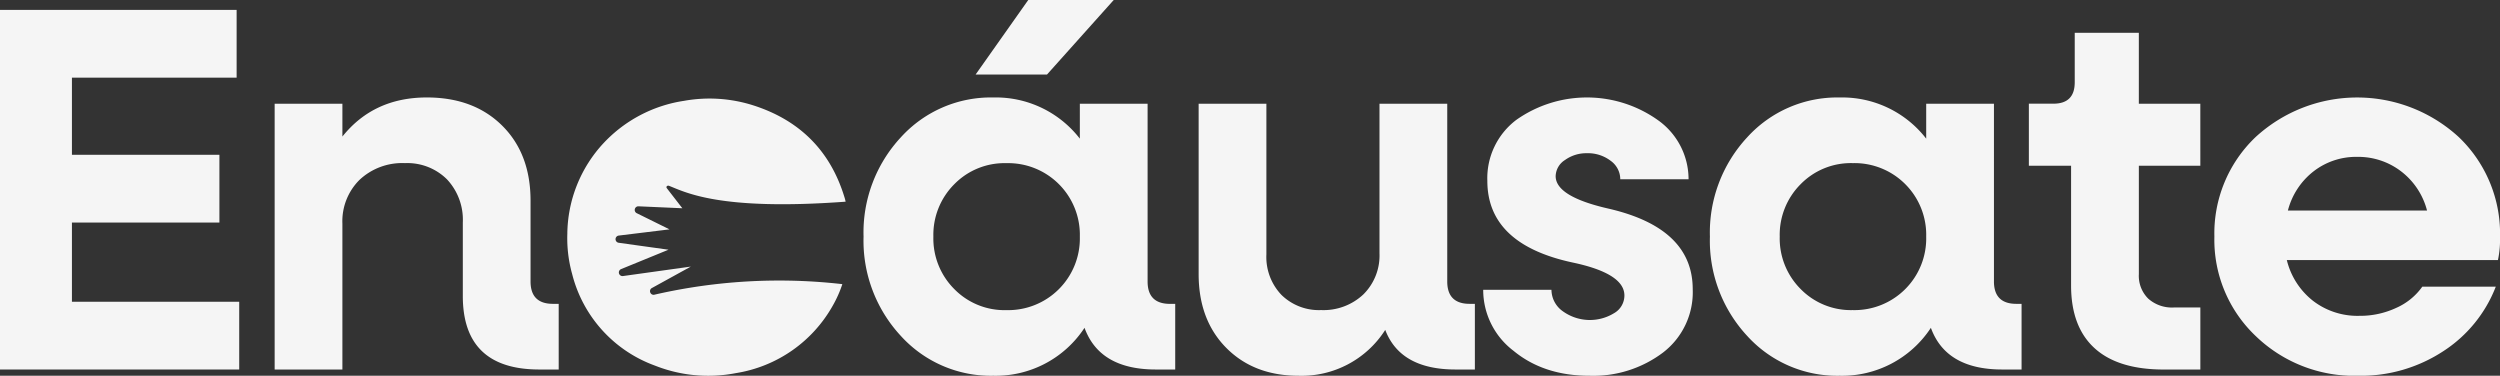 <svg xmlns="http://www.w3.org/2000/svg" xmlns:xlink="http://www.w3.org/1999/xlink" id="Grupo_11660" data-name="Grupo 11660" width="443.232" height="66.62" viewBox="0 0 443.232 66.62"><rect x="0" y="0" width="443.232" height="66.62" fill="#333333" stroke="none"/><defs><clipPath id="clip-path"><rect id="Rect&#xE1;ngulo_2139" data-name="Rect&#xE1;ngulo 2139" width="443.232" height="66.62" fill="#f5f5f5"></rect></clipPath></defs><path id="Trazado_3974" data-name="Trazado 3974" d="M0,1.861V65.617H42.411V53.605H12.751V39.562H38.9V27.549H12.751V13.874h29.2V1.861Z" transform="translate(0 -0.106)" fill="#f5f5f5"></path><g id="Grupo_11521" data-name="Grupo 11521" transform="translate(0 0)"><g id="Grupo_11520" data-name="Grupo 11520" clip-path="url(#clip-path)"><path id="Trazado_3975" data-name="Trazado 3975" d="M100.982,54.914H102V66.557H98.579Q85,66.557,85,53.528V40.5a10.466,10.466,0,0,0-2.818-7.669,9.975,9.975,0,0,0-7.439-2.865A11.059,11.059,0,0,0,66.7,32.923a10.324,10.324,0,0,0-3.049,7.761V66.557H51.641V19.433H63.652v5.821q5.544-6.929,14.969-6.93,8.317,0,13.352,4.99T97.009,36.62V50.941q0,3.974,3.973,3.974" transform="translate(-2.947 -1.046)" fill="#f5f5f5"></path><path id="Trazado_3976" data-name="Trazado 3976" d="M136.143,51.128a98.758,98.758,0,0,0-14.133,2.2.646.646,0,0,1-.653-.467.627.627,0,0,1,.308-.74l6.9-3.8-12.03,1.679a.644.644,0,0,1-.332-1.233l8.406-3.437-8.833-1.231a.643.643,0,0,1,.011-1.276l9-1.1-5.81-2.868a.644.644,0,0,1,.313-1.22l7.772.344-2.786-3.6c-.119-.274.152-.482.431-.374,2.911,1.12,8.87,4.465,31.3,2.81a6.5,6.5,0,0,0-.226-.865c-2.526-8.237-7.988-13.6-16.156-16.216a25.547,25.547,0,0,0-12.285-.795,24.52,24.52,0,0,0-14.251,7.5,23.906,23.906,0,0,0-6.418,16.081,23.613,23.613,0,0,0,.853,7.116A23.353,23.353,0,0,0,122.2,65.875a25.64,25.64,0,0,0,14.355,1.333,23.977,23.977,0,0,0,17.207-12.019,20.518,20.518,0,0,0,1.665-3.755,98.8,98.8,0,0,0-19.279-.306" transform="translate(-6.087 -1.058)" fill="#f5f5f5"></path><path id="Trazado_3977" data-name="Trazado 3977" d="M216.7,53.868h.924V65.511h-3.419q-9.979,0-12.659-7.392a18.821,18.821,0,0,1-16.17,8.5,21.539,21.539,0,0,1-16.4-7.068,24.788,24.788,0,0,1-6.607-17.6,24.785,24.785,0,0,1,6.607-17.6,21.536,21.536,0,0,1,16.4-7.069,18.827,18.827,0,0,1,15.339,7.3V18.387h12.013V49.9q0,3.973,3.973,3.973m-29.014,1.109a12.711,12.711,0,0,0,13.028-13.028,12.709,12.709,0,0,0-13.028-13.027,12.454,12.454,0,0,0-9.24,3.742,12.693,12.693,0,0,0-3.7,9.286,12.69,12.69,0,0,0,3.7,9.286,12.455,12.455,0,0,0,9.24,3.742M206.721,0,194.893,13.213H182.236L191.568,0Z" transform="translate(-9.267 0)" fill="#f5f5f5"></path><path id="Trazado_3978" data-name="Trazado 3978" d="M273.424,54.981h.924V66.624H270.93q-9.8,0-12.474-7.022a17.572,17.572,0,0,1-15.339,8.131q-7.947,0-12.844-4.944t-4.9-13.075V19.5h12.012V46.2a9.736,9.736,0,0,0,2.68,7.207,9.489,9.489,0,0,0,7.023,2.68,10.311,10.311,0,0,0,7.484-2.772,9.7,9.7,0,0,0,2.864-7.3V19.5h12.013V51.008q0,3.974,3.973,3.973" transform="translate(-12.863 -1.113)" fill="#f5f5f5"></path><path id="Trazado_3979" data-name="Trazado 3979" d="M297.729,67.666q-8.133,0-13.491-4.435a13.55,13.55,0,0,1-5.36-10.811h12.1a4.69,4.69,0,0,0,1.986,3.788,8.2,8.2,0,0,0,9.1.37,3.615,3.615,0,0,0,1.848-3.142q0-3.881-9.055-5.821-15.246-3.233-15.245-14.507A12.947,12.947,0,0,1,284.747,22.3a21.714,21.714,0,0,1,25.363.231,12.82,12.82,0,0,1,5.175,10.3H303.179a4.038,4.038,0,0,0-1.708-3.28,6.621,6.621,0,0,0-4.205-1.34,6.462,6.462,0,0,0-3.881,1.2,3.486,3.486,0,0,0-1.663,2.865q0,3.6,9.241,5.728,15.06,3.42,15.06,14.322a13.467,13.467,0,0,1-5.267,11.226,20.516,20.516,0,0,1-13.027,4.112" transform="translate(-15.916 -1.046)" fill="#f5f5f5"></path><path id="Trazado_3980" data-name="Trazado 3980" d="M375.835,54.914h.924V66.557H373.34q-9.98,0-12.659-7.392a18.823,18.823,0,0,1-16.17,8.5,21.537,21.537,0,0,1-16.4-7.068,24.785,24.785,0,0,1-6.607-17.6,24.785,24.785,0,0,1,6.607-17.6,21.537,21.537,0,0,1,16.4-7.068,18.829,18.829,0,0,1,15.339,7.3v-6.19h12.012V50.941q0,3.974,3.973,3.974m-29.014,1.109A12.712,12.712,0,0,0,359.85,42.995a12.712,12.712,0,0,0-13.028-13.028,12.453,12.453,0,0,0-9.24,3.742,12.688,12.688,0,0,0-3.7,9.286,12.688,12.688,0,0,0,3.7,9.286,12.453,12.453,0,0,0,9.24,3.742" transform="translate(-18.349 -1.046)" fill="#f5f5f5"></path><path id="Trazado_3981" data-name="Trazado 3981" d="M411.875,29.735h-10.9V48.954a5.685,5.685,0,0,0,1.663,4.343,6.323,6.323,0,0,0,4.527,1.571h4.713v11h-6.467q-8.133,0-12.289-3.789T388.96,50.987V29.735h-7.485v-11h4.343q3.788,0,3.789-3.789V6.173h11.365V18.739h10.9Z" transform="translate(-21.772 -0.352)" fill="#f5f5f5"></path><path id="Trazado_3982" data-name="Trazado 3982" d="M467,43.087a17.6,17.6,0,0,1-.37,4.066H429.2a13.132,13.132,0,0,0,4.619,7.207,12.921,12.921,0,0,0,8.223,2.68,15.14,15.14,0,0,0,6.606-1.432,11.178,11.178,0,0,0,4.574-3.742h13.028a23.872,23.872,0,0,1-9.332,11.458,26.652,26.652,0,0,1-15.061,4.343,25.129,25.129,0,0,1-18.2-7.068,23.506,23.506,0,0,1-7.3-17.6,23.578,23.578,0,0,1,7.253-17.6,26.617,26.617,0,0,1,36.128,0A23.692,23.692,0,0,1,467,43.087M449.486,31.445a12.481,12.481,0,0,0-7.807-2.587,12.287,12.287,0,0,0-7.762,2.587,12.85,12.85,0,0,0-4.528,6.93H454.06a12.76,12.76,0,0,0-4.574-6.93" transform="translate(-23.763 -1.046)" fill="#f5f5f5"></path></g></g></svg>